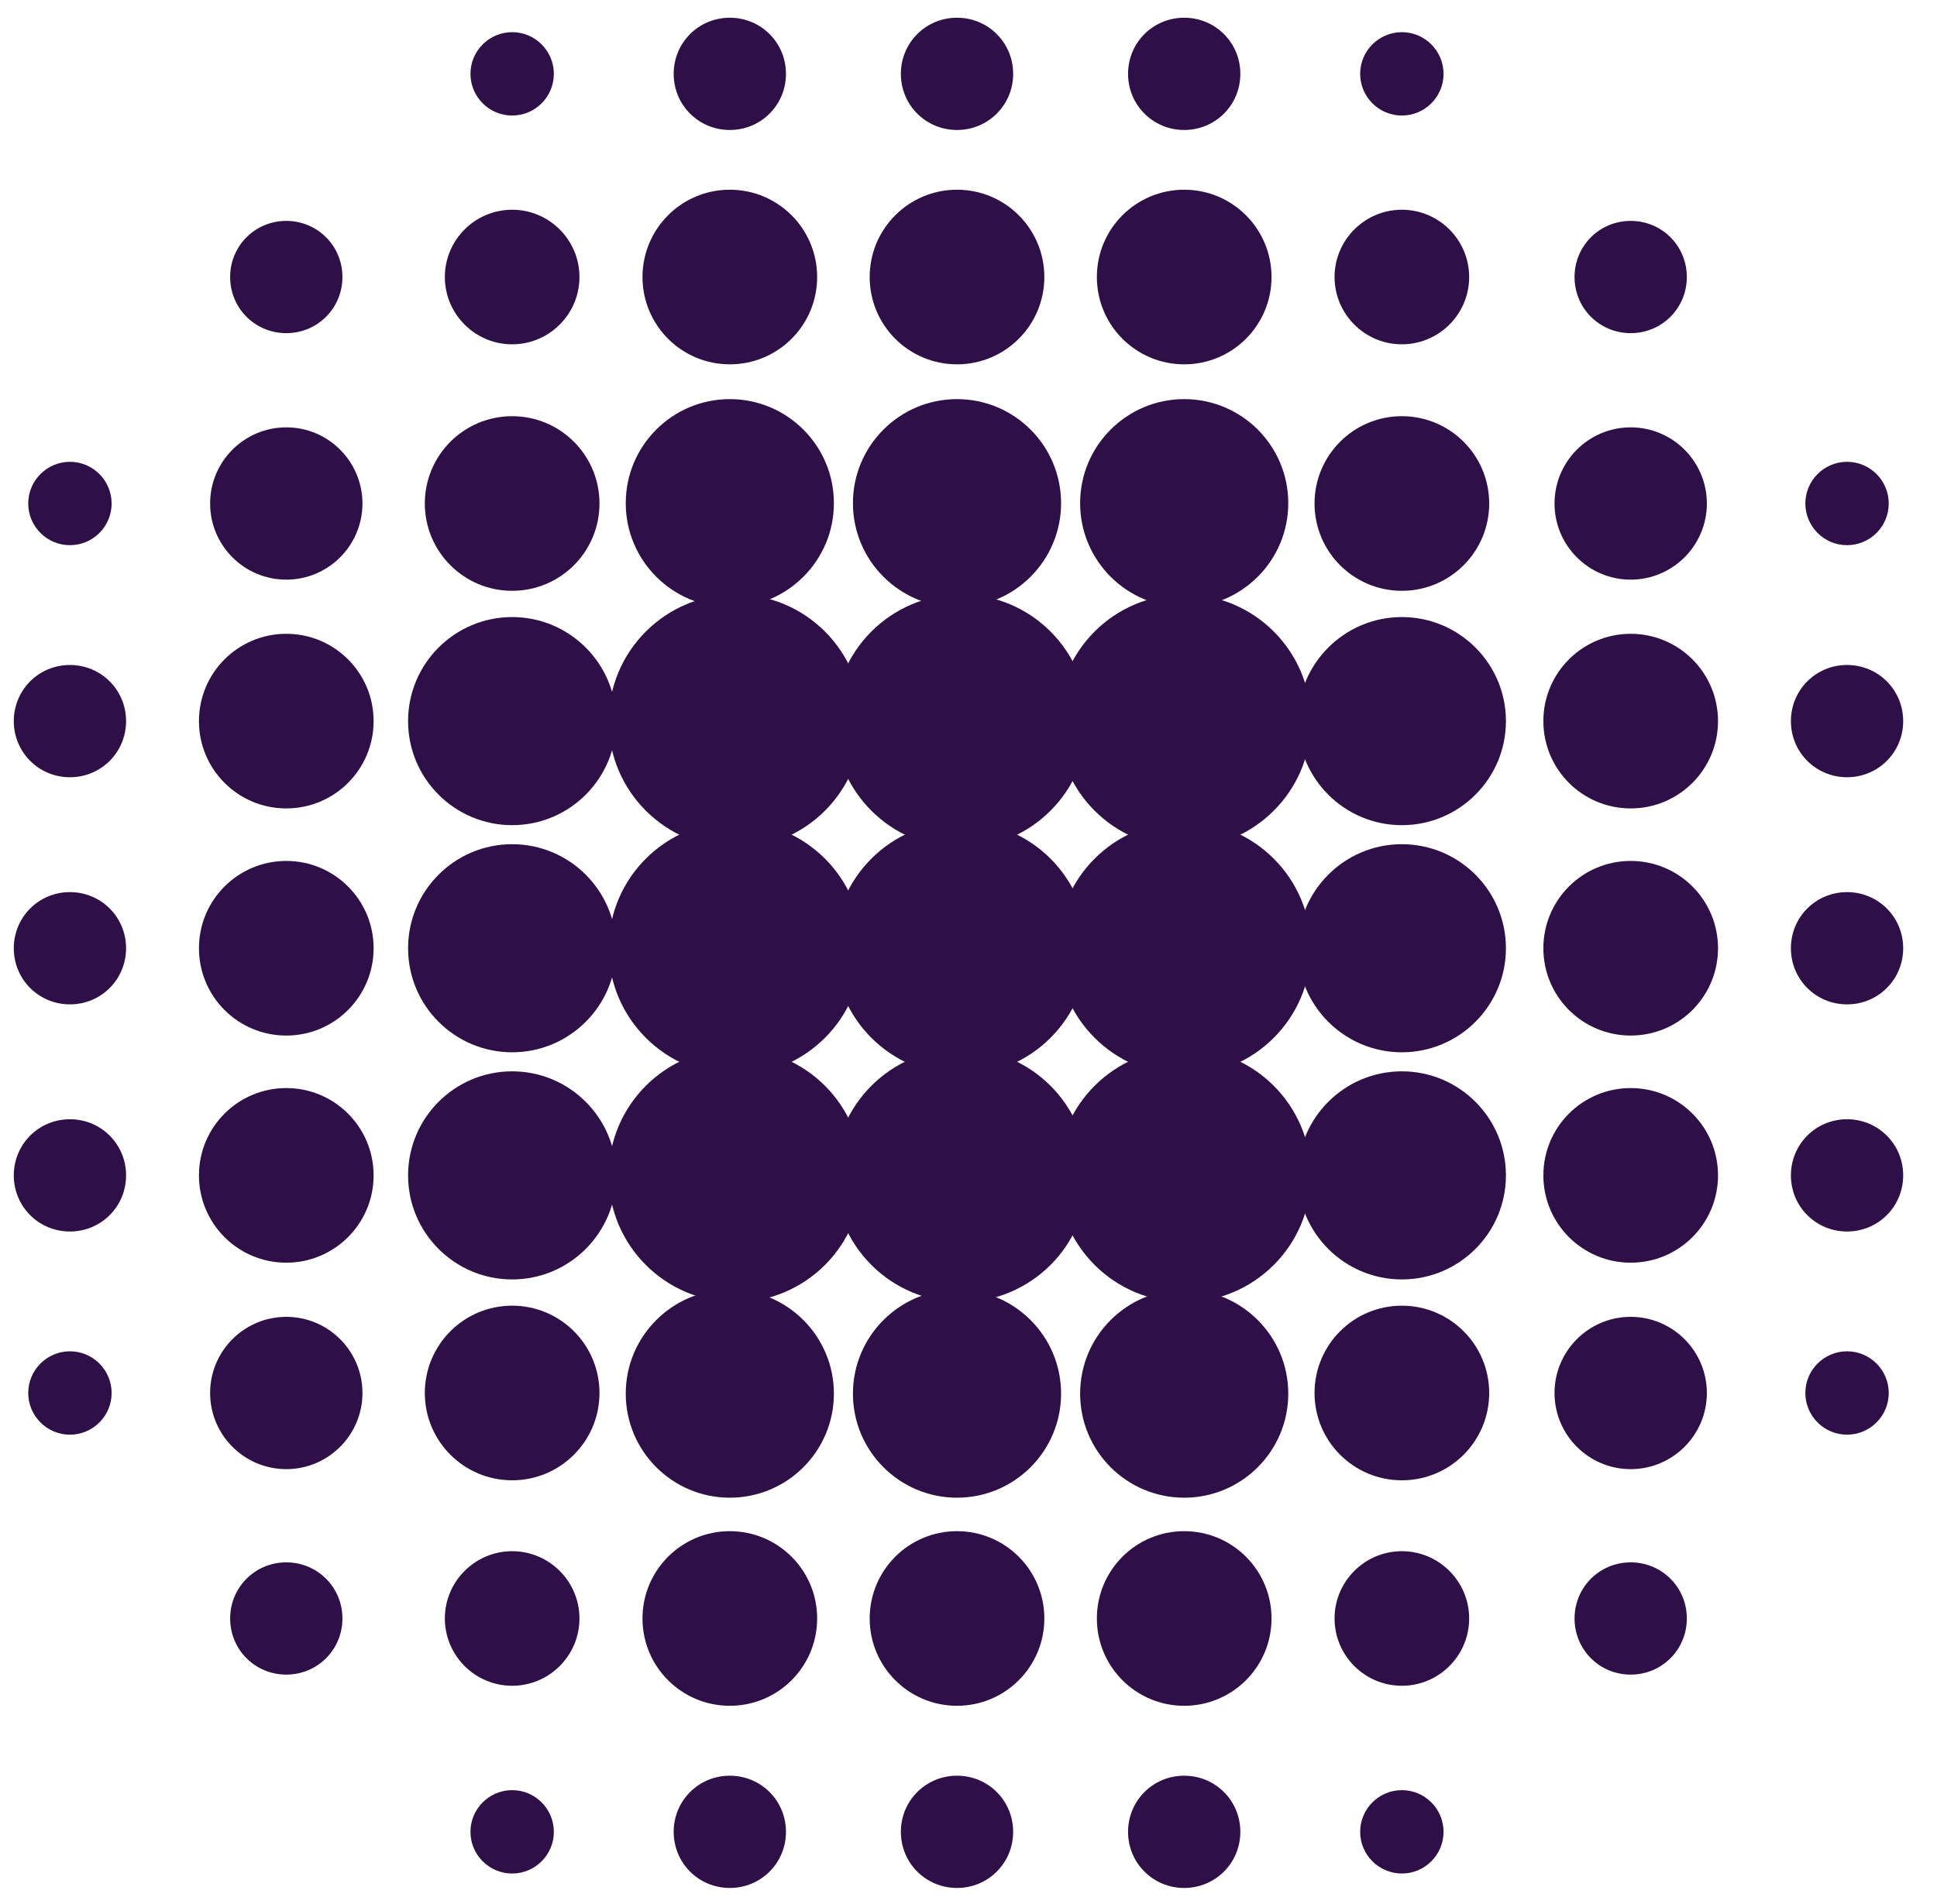 <svg xmlns="http://www.w3.org/2000/svg" version="1.1" xmlns:xlink="http://www.w3.org/1999/xlink" width="59" height="58"><svg version="1.2" xmlns="http://www.w3.org/2000/svg" viewBox="0 0 59 58" width="59" height="58">
	<style>
		.s0 { fill: #2f0f47 } 
	</style>
	<g>
		<path class="s0" d="m73.31 48.76q-0.49 0.91-1.45 1.42-0.96 0.5-2.31 0.5h-2.58v-8.11h2.58q1.35 0 2.31 0.49 0.96 0.49 1.45 1.4 0.49 0.92 0.49 2.16-0.01 1.24-0.49 2.14zm-1.41 0.15q0.84-0.81 0.84-2.3 0-1.48-0.83-2.31-0.84-0.82-2.43-0.82h-1.45v6.24h1.45q1.59 0 2.43-0.82z"></path>
		<path class="s0" d="m79.54 43.42v2.77h3.08v0.81h-3.08v2.83h3.43v0.85h-4.47v-8.11h4.47v0.85z"></path>
		<path class="s0" d="m95.49 46.58l3.7 4.09h-1.29l-3.38-3.78v3.78h-1.05v-8.11h1.05v3.76l3.39-3.76h1.28c0 0-3.7 4.01-3.7 4.02z"></path>
		<path class="s0" d="m104.45 42.57v4.86q0 1.2 0.53 1.77 0.53 0.57 1.46 0.57 0.92 0 1.44-0.58 0.52-0.57 0.52-1.76v-4.86h1.05v4.86q0 1.65-0.82 2.49-0.82 0.84-2.2 0.83-1.37 0-2.19-0.83-0.82-0.84-0.82-2.49v-4.86h1.05z"></path>
		<path class="s0" d="m120.74 50.67h-1.05l-4.21-6.41v6.41h-1.05v-8.11h1.05l4.21 6.42v-6.42h1.05z"></path>
		<path class="s0" d="m130.61 49.64q-0.27 0.5-0.84 0.8-0.57 0.31-1.39 0.31-0.81 0-1.43-0.29-0.63-0.29-1-0.8-0.37-0.51-0.43-1.17h1.12q0.03 0.34 0.24 0.67 0.2 0.33 0.58 0.54 0.37 0.21 0.9 0.21 0.69 0 1.06-0.37 0.37-0.37 0.37-0.94 0-0.5-0.26-0.8-0.26-0.3-0.64-0.49-0.38-0.18-1.04-0.39-0.77-0.25-1.24-0.48-0.46-0.22-0.79-0.67-0.33-0.45-0.33-1.18 0-0.63 0.3-1.12 0.3-0.49 0.87-0.75 0.57-0.26 1.34-0.26 1.2 0 1.9 0.58 0.7 0.58 0.82 1.48h-1.13q-0.09-0.48-0.49-0.85-0.4-0.37-1.09-0.37-0.63 0-1.01 0.33-0.38 0.33-0.38 0.93 0 0.47 0.25 0.76 0.24 0.3 0.62 0.46 0.37 0.17 1.01 0.37 0.78 0.26 1.26 0.48 0.48 0.22 0.81 0.7 0.33 0.46 0.33 1.24 0 0.57-0.28 1.07z"></path>
		<path class="s0" d="m140.37 42.57v0.85h-2.29v7.26h-1.05v-7.26h-2.29v-0.85c0 0 5.62 0 5.63 0z"></path>
		<path class="s0" d="m151.1 42.57l2.47 6.95 2.51-6.95h1.14l-2.98 8.11h-1.32l-2.97-8.11z"></path>
		<path class="s0" d="m165.57 48.8h-3.56l-0.68 1.87h-1.13l3-7.96h1.18l2.99 7.96h-1.13c0 0-0.68-1.87-0.67-1.87zm-0.29-0.82l-1.48-4.09-1.48 4.09h2.97z"></path>
		<path class="s0" d="m177.96 50.67h-1.05l-4.21-6.41v6.41h-1.05v-8.11h1.05l4.21 6.42v-6.42h1.05z"></path>
		<path class="s0" d="m195.03 42.57v8.11h-1.06v-3.75h-4.12v3.75h-1.05v-8.11h1.05v3.51h4.12v-3.51z"></path>
		<path class="s0" d="m201.11 43.42v2.77h3.08v0.81h-3.08v2.83h3.43v0.85h-4.47v-8.11h4.47v0.85z"></path>
		<path class="s0" d="m214.26 42.57v0.85h-2.29v7.26h-1.05v-7.26h-2.29v-0.85c0 0 5.62 0 5.63 0z"></path>
		<path class="s0" d="m230.51 43.19q0.96 0.7 1.29 1.91h-1.1q-0.29-0.74-0.96-1.18-0.67-0.45-1.59-0.45-0.83 0-1.48 0.39-0.66 0.38-1.03 1.1-0.37 0.7-0.37 1.68 0 0.98 0.38 1.71 0.37 0.72 1.05 1.1 0.67 0.39 1.55 0.39 0.74 0 1.37-0.32 0.62-0.32 1.02-0.94 0.39-0.62 0.48-1.44h-3.19v-0.78h4.07v0.97q-0.11 0.96-0.6 1.75-0.49 0.78-1.33 1.24-0.84 0.46-1.91 0.46-1.17 0-2.07-0.52-0.89-0.53-1.4-1.46-0.5-0.94-0.5-2.14 0-1.2 0.5-2.14 0.5-0.93 1.4-1.47 0.89-0.53 2.06-0.53 1.41 0 2.38 0.7z"></path>
		<path class="s0" d="m237.72 43.42v2.77h3.08v0.81h-3.08v2.83h3.43v0.85h-4.47v-8.11h4.47v0.85z"></path>
		<path class="s0" d="m246.41 42.57l2.47 6.95 2.51-6.95h1.14l-2.98 8.11h-1.32l-2.97-8.11z"></path>
		<path class="s0" d="m257.84 43.42v2.77h3.08v0.81h-3.08v2.83h3.43v0.85h-4.47v-8.11h4.47v0.85z"></path>
		<path class="s0" d="m272.12 50.67h-1.05l-4.21-6.41v6.41h-1.05v-8.11h1.05l4.21 6.42v-6.42h1.05z"></path>
	</g>
	<g>
		<path class="s0" d="m76.7 32.34h-9.72v-22.55h9.3c4.72 0 7.33 2.46 7.33 5.82 0 2.75-1.65 4.46-3.84 5.17 2.55 0.45 4.36 2.81 4.36 5.46 0 3.59-2.75 6.11-7.43 6.1zm-1.07-18.9h-4.13v5.65h4.13c2.13 0 3.36-0.97 3.36-2.81 0-1.84-1.23-2.84-3.36-2.84zm0.32 9.14h-4.46v6.07h4.55c2.2 0 3.49-1.07 3.49-2.97 0-1.9-1.39-3.1-3.59-3.1z"></path>
		<path class="s0" d="m95.43 32.63c-5.2 0-8.98-3.62-8.98-9.24 0-5.62 3.68-9.24 8.98-9.24 5.3 0 8.82 3.52 8.82 8.85q0.01 0.87-0.13 1.75h-13.08c0.23 2.65 2.04 4.13 4.3 4.13 1.94 0 3-0.97 3.59-2.17h4.88c-0.97 3.29-3.94 5.91-8.37 5.91zm-4.37-10.92h8.5c-0.06-2.36-1.94-3.84-4.26-3.84-2.16 0-3.88 1.39-4.24 3.84z"></path>
		<path class="s0" d="m114.42 14.15c2.36 0 4.62 1.1 5.85 2.78v-8.5h4.59v23.9h-4.59v-2.65c-1.07 1.65-3.07 2.94-5.88 2.94-4.55 0-8.17-3.71-8.17-9.3 0-5.59 3.62-9.17 8.21-9.17zm1.13 3.97c-2.42 0-4.72 1.81-4.72 5.2 0 3.39 2.29 5.33 4.72 5.33 2.43 0 4.75-1.87 4.75-5.27 0-3.4-2.26-5.26-4.75-5.26z"></path>
		<path class="s0" d="m133.51 32.34h-4.52v-17.9h4.52v2.78c1.13-1.84 3-3.04 5.49-3.04v4.75h-1.2c-2.68 0-4.3 1.03-4.3 4.49 0 0 0 8.92 0.01 8.92z"></path>
		<path class="s0" d="m158.36 32.34h-4.55v-2.26c-1.13 1.52-3.1 2.49-5.33 2.49-4.17 0-7.17-2.71-7.17-7.62v-10.5h4.52v9.85c0 2.88 1.58 4.42 3.97 4.42 2.39 0 4-1.55 4-4.42v-9.85h4.55v17.9z"></path>
		<path class="s0" d="m162.5 8.43h4.52v13.6l6.01-7.59h5.88l-7.88 8.98 7.95 8.92h-5.88l-6.07-7.62v7.62h-4.52c0 0 0-23.91-0.01-23.91z"></path>
		<path class="s0" d="m182.49 18.16h-2.13v-3.71h2.13v-4.43h4.55v4.43h4.01v3.71h-4.01v8.66c0 1.2 0.48 1.71 1.91 1.71h2.1v3.81h-2.84c-3.42 0-5.72-1.45-5.72-5.56z"></path>
		<path class="s0" d="m201.49 32.63c-5.2 0-8.98-3.62-8.98-9.24 0-5.62 3.68-9.24 8.98-9.24 5.3 0 8.82 3.52 8.82 8.85q0.01 0.87-0.13 1.75h-13.08c0.23 2.65 2.04 4.13 4.3 4.13 1.94 0 3-0.97 3.59-2.17h4.88c-0.97 3.29-3.94 5.91-8.37 5.91zm-4.36-10.92h8.5c-0.06-2.36-1.94-3.84-4.26-3.84-2.16 0-3.88 1.39-4.23 3.84z"></path>
		<path class="s0" d="m213.54 9.79h13.92v3.65h-9.4v5.78h7.2v3.59h-7.2v9.53h-4.52z"></path>
		<path class="s0" d="m229.94 8.43h4.52v23.9h-4.52z"></path>
		<path class="s0" d="m246.53 32.63c-5.2 0-8.98-3.62-8.98-9.24 0-5.62 3.68-9.24 8.98-9.24 5.3 0 8.82 3.52 8.82 8.85q0.01 0.87-0.13 1.75h-13.08c0.23 2.65 2.04 4.13 4.3 4.13 1.94 0 3-0.97 3.59-2.17h4.88c-0.97 3.29-3.94 5.91-8.37 5.91zm-4.36-10.92h8.5c-0.06-2.36-1.94-3.84-4.26-3.84-2.16 0-3.88 1.39-4.23 3.84z"></path>
		<path class="s0" d="m265.15 32.63c-4.49 0-7.62-2.62-7.82-5.94h4.55c0.16 1.36 1.42 2.39 3.23 2.39 1.81 0 2.75-0.81 2.75-1.84 0-3.2-10.11-1.16-10.11-7.72 0-2.97 2.65-5.36 7.07-5.36 4.42 0 6.95 2.36 7.2 5.91h-4.33c-0.13-1.39-1.23-2.33-3-2.33-1.68 0-2.55 0.68-2.55 1.71 0 3.26 9.92 1.23 10.05 7.79 0 3.07-2.68 5.39-7.04 5.39z"></path>
	</g>
	<path fill-rule="evenodd" class="s0" d="m22.4 25.83c-2.13 0-3.86-1.73-3.86-3.86 0-2.13 1.73-3.86 3.86-3.86 2.13 0 3.86 1.73 3.86 3.86 0 2.13-1.73 3.86-3.86 3.86z"></path>
	<path fill-rule="evenodd" class="s0" d="m29.27 25.83c-2.13 0-3.86-1.73-3.86-3.86 0-2.13 1.73-3.86 3.86-3.86 2.13 0 3.86 1.73 3.86 3.86 0 2.13-1.73 3.86-3.86 3.86z"></path>
	<path fill-rule="evenodd" class="s0" d="m36.07 25.83c-2.13 0-3.86-1.73-3.86-3.86 0-2.13 1.73-3.86 3.86-3.86 2.13 0 3.86 1.73 3.86 3.86 0 2.13-1.73 3.86-3.86 3.86z"></path>
	<path fill-rule="evenodd" class="s0" d="m22.4 32.75c-2.13 0-3.86-1.73-3.86-3.86 0-2.13 1.73-3.86 3.86-3.86 2.13 0 3.86 1.73 3.86 3.86 0 2.13-1.73 3.86-3.86 3.86z"></path>
	<path fill-rule="evenodd" class="s0" d="m29.27 32.75c-2.13 0-3.86-1.73-3.86-3.86 0-2.13 1.73-3.86 3.86-3.86 2.13 0 3.86 1.73 3.86 3.86 0 2.13-1.73 3.86-3.86 3.86z"></path>
	<path fill-rule="evenodd" class="s0" d="m36.07 32.75c-2.13 0-3.86-1.73-3.86-3.86 0-2.13 1.73-3.86 3.86-3.86 2.13 0 3.86 1.73 3.86 3.86 0 2.13-1.73 3.86-3.86 3.86z"></path>
	<path fill-rule="evenodd" class="s0" d="m22.4 39.67c-2.13 0-3.86-1.73-3.86-3.86 0-2.13 1.73-3.86 3.86-3.86 2.13 0 3.86 1.73 3.86 3.86 0 2.13-1.73 3.86-3.86 3.86z"></path>
	<path fill-rule="evenodd" class="s0" d="m29.27 39.67c-2.13 0-3.86-1.73-3.86-3.86 0-2.13 1.73-3.86 3.86-3.86 2.13 0 3.86 1.73 3.86 3.86 0 2.13-1.73 3.86-3.86 3.86z"></path>
	<path fill-rule="evenodd" class="s0" d="m36.07 39.67c-2.13 0-3.86-1.73-3.86-3.86 0-2.13 1.73-3.86 3.86-3.86 2.13 0 3.86 1.73 3.86 3.86 0 2.13-1.73 3.86-3.86 3.86z"></path>
	<path fill-rule="evenodd" class="s0" d="m42.7 38.98c-1.75 0-3.17-1.42-3.17-3.17 0-1.75 1.42-3.17 3.17-3.17 1.75 0 3.17 1.42 3.17 3.17 0 1.75-1.42 3.17-3.17 3.17z"></path>
	<path fill-rule="evenodd" class="s0" d="m42.7 32.06c-1.75 0-3.17-1.42-3.17-3.17 0-1.75 1.42-3.17 3.17-3.17 1.75 0 3.17 1.42 3.17 3.17 0 1.75-1.42 3.17-3.17 3.17z"></path>
	<path fill-rule="evenodd" class="s0" d="m42.7 25.14c-1.75 0-3.17-1.42-3.17-3.17 0-1.75 1.42-3.17 3.17-3.17 1.75 0 3.17 1.42 3.17 3.17 0 1.75-1.42 3.17-3.17 3.17z"></path>
	<path fill-rule="evenodd" class="s0" d="m49.67 24.63c-1.47 0-2.66-1.19-2.66-2.66 0-1.47 1.19-2.66 2.66-2.66 1.47 0 2.66 1.19 2.66 2.66 0 1.47-1.19 2.66-2.66 2.66z"></path>
	<path fill-rule="evenodd" class="s0" d="m49.67 31.55c-1.47 0-2.66-1.19-2.66-2.66 0-1.47 1.19-2.66 2.66-2.66 1.47 0 2.66 1.19 2.66 2.66 0 1.47-1.19 2.66-2.66 2.66z"></path>
	<path fill-rule="evenodd" class="s0" d="m49.67 38.47c-1.47 0-2.66-1.19-2.66-2.66 0-1.47 1.19-2.66 2.66-2.66 1.47 0 2.66 1.19 2.66 2.66 0 1.47-1.19 2.66-2.66 2.66z"></path>
	<path fill-rule="evenodd" class="s0" d="m8.72 24.63c-1.47 0-2.66-1.19-2.66-2.66 0-1.47 1.19-2.66 2.66-2.66 1.47 0 2.66 1.19 2.66 2.66 0 1.47-1.19 2.66-2.66 2.66z"></path>
	<path fill-rule="evenodd" class="s0" d="m15.6 18c-1.47 0-2.66-1.19-2.66-2.66 0-1.47 1.19-2.66 2.66-2.66 1.47 0 2.66 1.19 2.66 2.66 0 1.47-1.19 2.66-2.66 2.66z"></path>
	<path fill-rule="evenodd" class="s0" d="m8.72 17.66c-1.28 0-2.32-1.04-2.32-2.32 0-1.28 1.04-2.32 2.32-2.32 1.28 0 2.32 1.04 2.32 2.32 0 1.28-1.04 2.32-2.32 2.32z"></path>
	<path fill-rule="evenodd" class="s0" d="m49.67 17.66c-1.28 0-2.32-1.04-2.32-2.32 0-1.28 1.04-2.32 2.32-2.32 1.28 0 2.32 1.04 2.32 2.32 0 1.28-1.04 2.32-2.32 2.32z"></path>
	<path fill-rule="evenodd" class="s0" d="m42.7 18c-1.47 0-2.66-1.19-2.66-2.66 0-1.47 1.19-2.66 2.66-2.66 1.47 0 2.66 1.19 2.66 2.66 0 1.47-1.19 2.66-2.66 2.66z"></path>
	<path fill-rule="evenodd" class="s0" d="m8.72 31.55c-1.47 0-2.66-1.19-2.66-2.66 0-1.47 1.19-2.66 2.66-2.66 1.47 0 2.66 1.19 2.66 2.66 0 1.47-1.19 2.66-2.66 2.66z"></path>
	<path fill-rule="evenodd" class="s0" d="m8.72 38.47c-1.47 0-2.66-1.19-2.66-2.66 0-1.47 1.19-2.66 2.66-2.66 1.47 0 2.66 1.19 2.66 2.66 0 1.47-1.19 2.66-2.66 2.66z"></path>
	<path fill-rule="evenodd" class="s0" d="m15.6 38.98c-1.75 0-3.17-1.42-3.17-3.17 0-1.75 1.42-3.17 3.17-3.17 1.75 0 3.17 1.42 3.17 3.17 0 1.75-1.42 3.17-3.17 3.17z"></path>
	<path fill-rule="evenodd" class="s0" d="m15.6 32.06c-1.75 0-3.17-1.42-3.17-3.17 0-1.75 1.42-3.17 3.17-3.17 1.75 0 3.17 1.42 3.17 3.17 0 1.75-1.42 3.17-3.17 3.17z"></path>
	<path fill-rule="evenodd" class="s0" d="m15.6 25.14c-1.75 0-3.17-1.42-3.17-3.17 0-1.75 1.42-3.17 3.17-3.17 1.75 0 3.17 1.42 3.17 3.17 0 1.75-1.42 3.17-3.17 3.17z"></path>
	<path class="s0" d="m29.15 12.16c1.75 0 3.17 1.42 3.17 3.17 0 1.75-1.42 3.17-3.17 3.17-1.75 0-3.17-1.42-3.17-3.17 0-1.75 1.42-3.17 3.17-3.17z"></path>
	<path class="s0" d="m36.07 12.16c1.75 0 3.17 1.42 3.17 3.17 0 1.75-1.42 3.17-3.17 3.17-1.75 0-3.17-1.42-3.17-3.17 0-1.75 1.42-3.17 3.17-3.17z"></path>
	<path class="s0" d="m22.23 12.16c1.75 0 3.17 1.42 3.17 3.17 0 1.75-1.42 3.17-3.17 3.17-1.75 0-3.17-1.42-3.17-3.17 0-1.75 1.42-3.17 3.17-3.17z"></path>
	<path class="s0" d="m29.15 39.29c1.75 0 3.17 1.42 3.17 3.17 0 1.75-1.42 3.17-3.17 3.17-1.75 0-3.17-1.42-3.17-3.17 0-1.75 1.42-3.17 3.17-3.17z"></path>
	<path class="s0" d="m36.07 39.29c1.75 0 3.17 1.42 3.17 3.17 0 1.75-1.42 3.17-3.17 3.17-1.75 0-3.17-1.42-3.17-3.17 0-1.75 1.42-3.17 3.17-3.17z"></path>
	<path class="s0" d="m22.23 39.29c1.75 0 3.17 1.42 3.17 3.17 0 1.75-1.42 3.17-3.17 3.17-1.75 0-3.17-1.42-3.17-3.17 0-1.75 1.42-3.17 3.17-3.17z"></path>
	<path fill-rule="evenodd" class="s0" d="m15.6 45.1c-1.47 0-2.66-1.19-2.66-2.66 0-1.47 1.19-2.66 2.66-2.66 1.47 0 2.66 1.19 2.66 2.66 0 1.47-1.19 2.66-2.66 2.66z"></path>
	<path fill-rule="evenodd" class="s0" d="m8.72 44.76c-1.28 0-2.32-1.04-2.32-2.32 0-1.28 1.04-2.32 2.32-2.32 1.28 0 2.32 1.04 2.32 2.32 0 1.28-1.04 2.32-2.32 2.32z"></path>
	<path fill-rule="evenodd" class="s0" d="m49.67 44.76c-1.28 0-2.32-1.04-2.32-2.32 0-1.28 1.04-2.32 2.32-2.32 1.28 0 2.32 1.04 2.32 2.32 0 1.28-1.04 2.32-2.32 2.32z"></path>
	<path fill-rule="evenodd" class="s0" d="m42.7 45.1c-1.47 0-2.66-1.19-2.66-2.66 0-1.47 1.19-2.66 2.66-2.66 1.47 0 2.66 1.19 2.66 2.66 0 1.47-1.19 2.66-2.66 2.66z"></path>
	<path fill-rule="evenodd" class="s0" d="m29.15 51.97c-1.47 0-2.66-1.19-2.66-2.66 0-1.47 1.19-2.66 2.66-2.66 1.47 0 2.66 1.19 2.66 2.66 0 1.47-1.19 2.66-2.66 2.66z"></path>
	<path fill-rule="evenodd" class="s0" d="m36.07 51.97c-1.47 0-2.66-1.19-2.66-2.66 0-1.47 1.19-2.66 2.66-2.66 1.47 0 2.66 1.19 2.66 2.66 0 1.47-1.19 2.66-2.66 2.66z"></path>
	<path fill-rule="evenodd" class="s0" d="m22.23 51.97c-1.47 0-2.66-1.19-2.66-2.66 0-1.47 1.19-2.66 2.66-2.66 1.47 0 2.66 1.19 2.66 2.66 0 1.47-1.19 2.66-2.66 2.66z"></path>
	<path fill-rule="evenodd" class="s0" d="m15.6 51.36c-1.13 0-2.05-0.92-2.05-2.05 0-1.13 0.92-2.05 2.05-2.05 1.13 0 2.05 0.92 2.05 2.05 0 1.13-0.92 2.05-2.05 2.05z"></path>
	<path fill-rule="evenodd" class="s0" d="m42.7 51.36c-1.13 0-2.05-0.92-2.05-2.05 0-1.13 0.92-2.05 2.05-2.05 1.13 0 2.05 0.92 2.05 2.05 0 1.13-0.92 2.05-2.05 2.05z"></path>
	<path fill-rule="evenodd" class="s0" d="m49.67 51.02c-0.95 0-1.71-0.76-1.71-1.71 0-0.95 0.76-1.71 1.71-1.71 0.95 0 1.71 0.76 1.71 1.71 0 0.95-0.76 1.71-1.71 1.71z"></path>
	<path fill-rule="evenodd" class="s0" d="m8.72 51.02c-0.95 0-1.71-0.76-1.71-1.71 0-0.95 0.76-1.71 1.71-1.71 0.95 0 1.71 0.76 1.71 1.71 0 0.95-0.76 1.71-1.71 1.71z"></path>
	<path fill-rule="evenodd" class="s0" d="m29.15 11.1c-1.47 0-2.66-1.19-2.66-2.66 0-1.47 1.19-2.66 2.66-2.66 1.47 0 2.66 1.19 2.66 2.66 0 1.47-1.19 2.66-2.66 2.66z"></path>
	<path fill-rule="evenodd" class="s0" d="m36.07 11.1c-1.47 0-2.66-1.19-2.66-2.66 0-1.47 1.19-2.66 2.66-2.66 1.47 0 2.66 1.19 2.66 2.66 0 1.47-1.19 2.66-2.66 2.66z"></path>
	<path fill-rule="evenodd" class="s0" d="m22.23 11.1c-1.47 0-2.66-1.19-2.66-2.66 0-1.47 1.19-2.66 2.66-2.66 1.47 0 2.66 1.19 2.66 2.66 0 1.47-1.19 2.66-2.66 2.66z"></path>
	<path fill-rule="evenodd" class="s0" d="m15.6 10.49c-1.13 0-2.05-0.92-2.05-2.05 0-1.13 0.92-2.05 2.05-2.05 1.13 0 2.05 0.92 2.05 2.05 0 1.13-0.92 2.05-2.05 2.05z"></path>
	<path fill-rule="evenodd" class="s0" d="m42.7 10.49c-1.13 0-2.05-0.92-2.05-2.05 0-1.13 0.92-2.05 2.05-2.05 1.13 0 2.05 0.92 2.05 2.05 0 1.13-0.92 2.05-2.05 2.05z"></path>
	<path fill-rule="evenodd" class="s0" d="m29.15 3.96c-0.95 0-1.71-0.76-1.71-1.71 0-0.95 0.76-1.71 1.71-1.71 0.95 0 1.71 0.76 1.71 1.71 0 0.95-0.76 1.71-1.71 1.71z"></path>
	<path fill-rule="evenodd" class="s0" d="m56.26 30.6c-0.95 0-1.71-0.76-1.71-1.71 0-0.95 0.76-1.71 1.71-1.71 0.95 0 1.71 0.76 1.71 1.71 0 0.95-0.76 1.71-1.71 1.71z"></path>
	<path fill-rule="evenodd" class="s0" d="m56.26 23.68c-0.95 0-1.71-0.76-1.71-1.71 0-0.95 0.76-1.71 1.71-1.71 0.95 0 1.71 0.76 1.71 1.71 0 0.95-0.76 1.71-1.71 1.71z"></path>
	<path fill-rule="evenodd" class="s0" d="m56.26 37.52c-0.95 0-1.71-0.76-1.71-1.71 0-0.95 0.76-1.71 1.71-1.71 0.95 0 1.71 0.76 1.71 1.71 0 0.95-0.76 1.71-1.71 1.71z"></path>
	<path fill-rule="evenodd" class="s0" d="m22.23 3.96c-0.95 0-1.71-0.76-1.71-1.71 0-0.95 0.76-1.71 1.71-1.71 0.95 0 1.71 0.76 1.71 1.71 0 0.95-0.76 1.71-1.71 1.71z"></path>
	<path fill-rule="evenodd" class="s0" d="m15.6 3.52c-0.7 0-1.27-0.57-1.27-1.27 0-0.7 0.57-1.27 1.27-1.27 0.7 0 1.27 0.57 1.27 1.27 0 0.7-0.57 1.27-1.27 1.27z"></path>
	<path fill-rule="evenodd" class="s0" d="m42.7 3.52c-0.7 0-1.27-0.57-1.27-1.27 0-0.7 0.57-1.27 1.27-1.27 0.7 0 1.27 0.57 1.27 1.27 0 0.7-0.57 1.27-1.27 1.27z"></path>
	<path fill-rule="evenodd" class="s0" d="m56.26 16.61c-0.7 0-1.27-0.57-1.27-1.27 0-0.7 0.57-1.27 1.27-1.27 0.7 0 1.27 0.57 1.27 1.27 0 0.7-0.57 1.27-1.27 1.27z"></path>
	<path fill-rule="evenodd" class="s0" d="m56.26 43.71c-0.7 0-1.27-0.57-1.27-1.27 0-0.7 0.57-1.27 1.27-1.27 0.7 0 1.27 0.57 1.27 1.27 0 0.7-0.57 1.27-1.27 1.27z"></path>
	<path fill-rule="evenodd" class="s0" d="m2.13 30.6c-0.95 0-1.71-0.76-1.71-1.71 0-0.95 0.76-1.71 1.71-1.71 0.95 0 1.71 0.76 1.71 1.71 0 0.95-0.76 1.71-1.71 1.71z"></path>
	<path fill-rule="evenodd" class="s0" d="m2.13 23.68c-0.95 0-1.71-0.76-1.71-1.71 0-0.95 0.76-1.71 1.71-1.71 0.95 0 1.71 0.76 1.71 1.71 0 0.95-0.76 1.71-1.71 1.71z"></path>
	<path fill-rule="evenodd" class="s0" d="m2.13 37.52c-0.95 0-1.71-0.76-1.71-1.71 0-0.95 0.76-1.71 1.71-1.71 0.95 0 1.71 0.76 1.71 1.71 0 0.95-0.76 1.71-1.71 1.71z"></path>
	<path fill-rule="evenodd" class="s0" d="m2.13 16.61c-0.7 0-1.27-0.57-1.27-1.27 0-0.7 0.57-1.27 1.27-1.27 0.7 0 1.27 0.57 1.27 1.27 0 0.7-0.57 1.27-1.27 1.27z"></path>
	<path fill-rule="evenodd" class="s0" d="m2.13 43.71c-0.7 0-1.27-0.57-1.27-1.27 0-0.7 0.57-1.27 1.27-1.27 0.7 0 1.27 0.57 1.27 1.27 0 0.7-0.57 1.27-1.27 1.27z"></path>
	<path fill-rule="evenodd" class="s0" d="m36.07 3.96c-0.95 0-1.71-0.76-1.71-1.71 0-0.95 0.76-1.71 1.71-1.71 0.95 0 1.71 0.76 1.71 1.71 0 0.95-0.76 1.71-1.71 1.71z"></path>
	<path fill-rule="evenodd" class="s0" d="m29.15 57.52c-0.95 0-1.71-0.76-1.71-1.71 0-0.95 0.76-1.71 1.71-1.71 0.95 0 1.71 0.76 1.71 1.71 0 0.95-0.76 1.71-1.71 1.71z"></path>
	<path fill-rule="evenodd" class="s0" d="m22.23 57.52c-0.95 0-1.71-0.76-1.71-1.71 0-0.95 0.76-1.71 1.71-1.71 0.95 0 1.71 0.76 1.71 1.71 0 0.95-0.76 1.71-1.71 1.71z"></path>
	<path fill-rule="evenodd" class="s0" d="m15.6 57.08c-0.7 0-1.27-0.57-1.27-1.27 0-0.7 0.57-1.27 1.27-1.27 0.7 0 1.27 0.57 1.27 1.27 0 0.7-0.57 1.27-1.27 1.27z"></path>
	<path fill-rule="evenodd" class="s0" d="m42.7 57.08c-0.7 0-1.27-0.57-1.27-1.27 0-0.7 0.57-1.27 1.27-1.27 0.7 0 1.27 0.57 1.27 1.27 0 0.7-0.57 1.27-1.27 1.27z"></path>
	<path fill-rule="evenodd" class="s0" d="m36.07 57.52c-0.95 0-1.71-0.76-1.71-1.71 0-0.95 0.76-1.71 1.71-1.71 0.95 0 1.71 0.76 1.71 1.71 0 0.95-0.76 1.71-1.71 1.71z"></path>
	<path fill-rule="evenodd" class="s0" d="m8.72 10.15c-0.95 0-1.71-0.76-1.71-1.71 0-0.95 0.76-1.71 1.71-1.71 0.95 0 1.71 0.76 1.71 1.71 0 0.95-0.76 1.71-1.71 1.71z"></path>
	<path fill-rule="evenodd" class="s0" d="m49.67 10.15c-0.95 0-1.71-0.76-1.71-1.71 0-0.95 0.76-1.71 1.71-1.71 0.95 0 1.71 0.76 1.71 1.71 0 0.95-0.76 1.71-1.71 1.71z"></path>
</svg><style>@media (prefers-color-scheme: light) { :root { filter: none; } }
@media (prefers-color-scheme: dark) { :root { filter: none; } }
</style></svg>